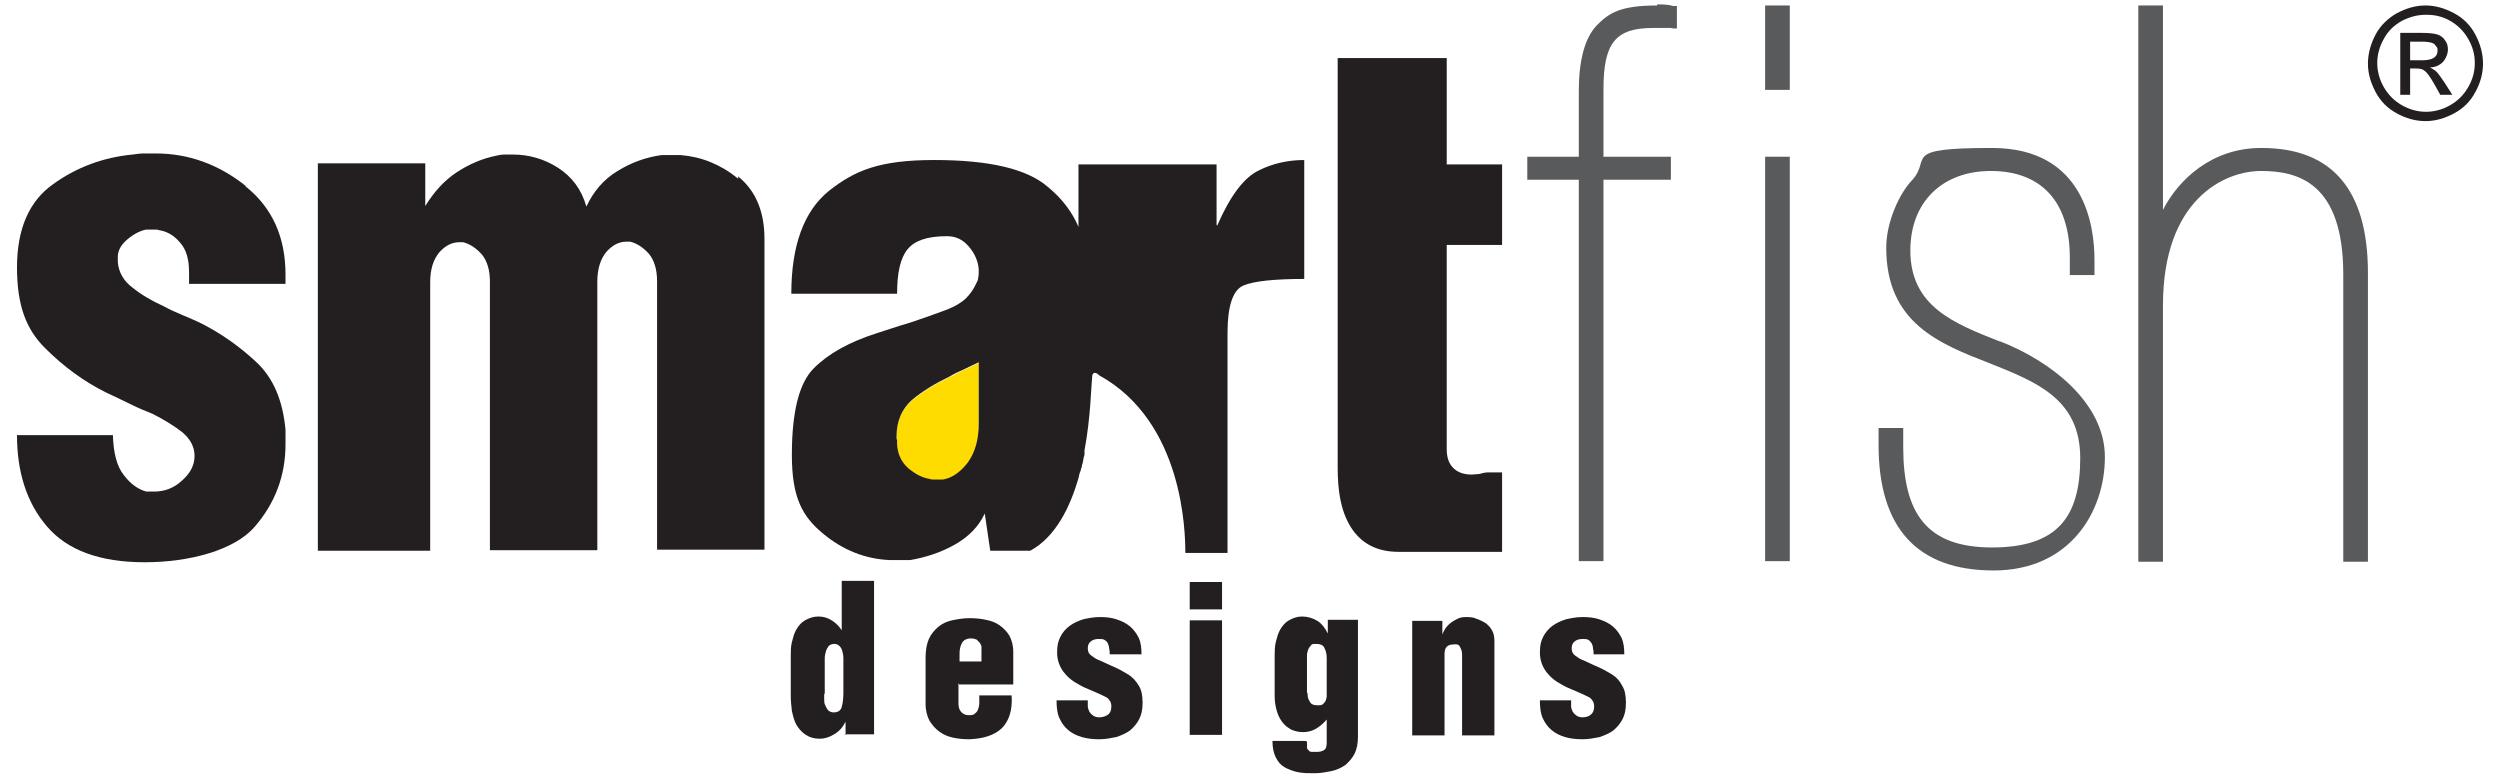 <svg xmlns="http://www.w3.org/2000/svg" id="Layer_1" viewBox="0 0 456.2 142.2"><defs><style>      .st0, .st1 {        fill: #231f20;      }      .st2 {        fill: #fedc00;      }      .st2, .st1, .st3 {        fill-rule: evenodd;      }      .st4, .st3 {        fill: #595a5c;      }    </style></defs><path class="st0" d="M439.8,11h2.2c1.1,0,1.8-.2,2.2-.5.4-.3.6-.7.6-1.2s0-.6-.3-.9c-.2-.3-.4-.5-.8-.6-.3-.1-.9-.2-1.8-.2h-2.1v3.4ZM438,17.3V6h3.9c1.3,0,2.3.1,2.9.3.6.2,1.1.6,1.4,1.1.4.5.5,1.1.5,1.7s-.3,1.5-.9,2.2c-.6.6-1.4,1-2.4,1,.4.2.7.4,1,.6.5.4,1,1.2,1.7,2.2l1.4,2.2h-2.2l-1-1.8c-.8-1.4-1.4-2.3-1.9-2.6-.3-.3-.8-.4-1.5-.4h-1.1v4.8h-1.8ZM442.6,2.7c-1.5,0-2.9.4-4.3,1.1-1.4.8-2.5,1.8-3.3,3.3-.8,1.4-1.2,2.9-1.2,4.4s.4,3,1.2,4.4c.8,1.4,1.9,2.5,3.3,3.3,1.4.8,2.9,1.2,4.4,1.2s3-.4,4.4-1.2c1.4-.8,2.5-1.9,3.3-3.3.8-1.4,1.2-2.8,1.2-4.4s-.4-3-1.2-4.4c-.8-1.4-1.9-2.5-3.3-3.3-1.4-.8-2.8-1.1-4.3-1.1ZM442.6,1c1.8,0,3.5.5,5.2,1.4,1.7.9,3,2.2,3.9,3.9.9,1.7,1.4,3.5,1.4,5.3s-.5,3.6-1.4,5.2c-.9,1.7-2.2,3-3.9,3.9-1.7.9-3.4,1.4-5.2,1.4s-3.6-.5-5.2-1.4c-1.7-.9-3-2.2-3.9-3.9-.9-1.7-1.4-3.4-1.4-5.2s.5-3.6,1.4-5.3c.9-1.7,2.3-3,3.9-3.9,1.7-.9,3.4-1.4,5.2-1.4Z"></path><path class="st2" d="M178.6,77.2v-11c-.9.5-1.8.9-2.7,1.3-.9.4-1.7.9-2.6,1.3-2.7,1.3-5,2.7-6.9,4.3-1.9,1.6-2.8,3.8-2.8,6.7v.3c0,0,0,.2.1.3v.7c0,1.8.8,3.2,2,4.4,1.2,1.2,2.6,1.8,4,2,.2,0,.4.1.6.1h.6c.2,0,.4,0,.6,0,.2,0,.4,0,.6,0,1.7-.4,3.2-1.4,4.5-3.1,1.3-1.7,2-4.1,2-7.2"></path><path class="st3" d="M302.4,1c-6.8,0-8.8,1.4-11,3.6-2.2,2.3-3.3,6.4-3.3,12v12h-9.4v4.2h9.4v69.6h4.5V32.8h12.3v-4.2h-12.3v-12.3c0-8.5,2.2-11.2,9.1-11.2s2.3,0,3.4.1h.9c0,.1,0-4.1,0-4.1h-.7c-.9-.3-2.1-.3-2.9-.3"></path><rect class="st4" x="322.1" y="28.6" width="4.5" height="73.8"></rect><rect class="st4" x="322.1" y="1" width="4.5" height="15.4"></rect><path class="st3" d="M364.9,62.3c-8.4-3.3-16.3-6.4-16.3-16.6,0-8.8,5.8-14.5,14.7-14.5s14.4,5.3,14.4,15.8v3.2h4.5v-2.8c0-6.1-1.8-20.4-18.7-20.4s-10.9,1.9-14.6,5.9c-2.3,2.4-4.7,7.6-4.7,12.3,0,13.7,9.6,17.5,18.9,21.1,8.5,3.4,16.5,6.5,16.5,17.3s-4.2,16.3-16.1,16.3-16.2-6.2-16.2-18.3v-3.5h-4.5v3.1c0,15.2,7.1,22.9,21,22.9s20.3-10.7,20.3-20.7-10.1-17.6-19.1-21.1"></path><path class="st3" d="M412.6,27c-9,0-15.1,5.8-17.9,11.3V1h-4.5v101.5h4.5v-46.8c0-19.3,11.2-24.5,17.9-24.5s15,2.1,15,18.9v52.4h4.5v-52.7c0-15.1-6.5-22.8-19.4-22.8"></path><path class="st1" d="M44.8,33.9c-4.9-3.9-10.4-5.9-16.4-5.9s-1.4,0-2.1,0c-.7,0-1.4.1-2.1.2-5.3.5-10.2,2.3-14.5,5.4-4.4,3.1-6.6,8.2-6.6,15.2s1.7,11.3,5.1,14.7c3.4,3.4,7.1,6.1,11.1,8.1,1.5.7,3,1.4,4.4,2.1,1.4.7,2.8,1.3,4.1,1.8,2.2,1.1,4.1,2.3,5.5,3.4,1.4,1.2,2.2,2.6,2.2,4.3s-.8,3.2-2.3,4.5c-1.5,1.4-3.2,2-5.1,2s-.4,0-.6,0c-.2,0-.5,0-.8,0-1.5-.4-2.9-1.4-4.1-3-1.3-1.6-1.9-4.1-2-7.3H3.1c0,6.8,1.8,12.4,5.5,16.7,3.7,4.3,9.6,6.5,17.8,6.5s16.4-2.2,20.1-6.5c3.7-4.3,5.6-9.3,5.6-15v-2.7c-.5-5.3-2.2-9.4-5.3-12.3-3.1-2.9-6.4-5.2-9.9-7-1.2-.6-2.4-1.1-3.6-1.6-1.2-.5-2.3-1-3.4-1.6-2.2-1-4.1-2.1-5.7-3.4-1.6-1.2-2.5-2.7-2.7-4.6v-.6c-.1-1.3.4-2.4,1.5-3.4,1.1-1,2.3-1.7,3.6-2,.2,0,.4,0,.6,0,.2,0,.5,0,.8,0h.5c.1,0,.3,0,.5.1,1.4.2,2.7.9,3.8,2.2,1.2,1.3,1.7,3.1,1.7,5.5v2.1h17.6v-1.7c0-6.8-2.4-12.2-7.3-16.1"></path><path class="st1" d="M134.7,32.6c-3.2-2.6-6.7-4-10.5-4.3h-1.1c-.4,0-.8,0-1.2,0-.4,0-.8,0-1.2,0-2.8.4-5.4,1.3-8,2.9-2.5,1.5-4.4,3.7-5.7,6.5-.9-3.2-2.7-5.5-5.2-7.1-2.5-1.6-5.3-2.4-8.2-2.4s-1,0-1.5,0c-.6,0-1.1.1-1.5.2-2.5.5-4.9,1.5-7.2,3-2.3,1.5-4.2,3.6-5.8,6.2v-7.8h-19.6v70.7h20.5v-49c0-2.4.6-4.2,1.7-5.5,1.1-1.2,2.3-1.8,3.6-1.8h.7c1.2.3,2.3,1,3.4,2.2,1,1.2,1.5,2.9,1.5,5v49h19.6v-49c0-2.4.6-4.2,1.7-5.5,1.1-1.2,2.3-1.8,3.6-1.8h.7c1.2.3,2.3,1,3.4,2.2,1,1.2,1.5,2.9,1.5,5v49h19.6v-56.7c0-5-1.6-8.8-4.8-11.4"></path><path class="st1" d="M274.1,45v-15h-10.1V10.6h-19.9v74.6c0,4.3.5,7.9,2.4,11,1.9,3,4.8,4.5,8.7,4.5h18.9v-14.5c-.2,0-.4,0-.6,0-.2,0-.5,0-.8,0s-.4,0-.6,0c-.2,0-.4,0-.6,0-.6,0-1.1.2-1.6.3-.5,0-1,.1-1.3.1-1.5,0-2.6-.4-3.4-1.2-.8-.8-1.2-1.9-1.2-3.4v-37.3h10.1Z"></path><path class="st1" d="M222,41v-11h-25.2v11.4c-1.1-2.6-2.9-5.1-5.6-7.3-3.8-3.3-10.7-4.9-20.7-4.9s-14.5,1.9-19.2,5.6c-4.6,3.7-6.9,10-6.9,18.8h19.3c0-3.8.6-6.5,1.9-8.1,1.3-1.6,3.6-2.4,7.2-2.4,1.6,0,2.9.6,4,1.9,1.1,1.3,1.7,2.7,1.8,4.2v.4c0,.4,0,.7-.1,1.1,0,.4-.2.7-.4,1.1-.4.9-1,1.8-1.8,2.6-.8.8-2,1.5-3.5,2.1-2.4.9-4.7,1.7-6.8,2.4-2.1.6-4.1,1.3-6,1.9-5,1.6-8.8,3.7-11.5,6.4-2.7,2.7-4,8-4,15.8s1.9,11.2,5.6,14.3c3.7,3.1,7.8,4.7,12.2,4.9h.8c.5,0,.9,0,1.5,0,.5,0,1,0,1.5,0,2.9-.5,5.6-1.4,8.1-2.8,2.5-1.4,4.4-3.3,5.5-5.7l1,6.8h7.3c4.6-2.5,7.3-7.9,8.9-13.6h0c0-.1,0-.3.1-.4,0-.2.1-.4.2-.6,0-.2.1-.4.2-.7,0-.3.1-.5.2-.8,0-.2,0-.3.1-.5,0-.3.1-.6.2-.9,0-.1,0-.3,0-.4,0-.1,0-.3,0-.4h0c1.1-5.9,1.2-11.3,1.4-13.5,0-.5.4-1.1,1.3-.2,15.4,8.5,15.7,28.7,15.7,32.4h7.7v-40.2c0-4.9,1-7.8,2.9-8.6,1.9-.8,5.6-1.2,11.1-1.2v-21.7c-2.9,0-5.7.6-8.3,1.9-2.7,1.3-5.2,4.6-7.6,10.1M178.6,77.2c0,3.1-.7,5.4-2,7.2-1.3,1.7-2.8,2.8-4.5,3.1-.2,0-.4,0-.6,0-.2,0-.4,0-.6,0h-.6c-.2,0-.4,0-.6-.1-1.4-.2-2.7-.9-4-2-1.3-1.2-1.9-2.6-2-4.4v-.7c0,0-.1-.2-.1-.3v-.3c0-2.9,1-5.1,2.8-6.7,1.9-1.6,4.2-3,6.9-4.3.8-.5,1.7-.9,2.6-1.3.9-.4,1.8-.9,2.7-1.3v11Z"></path><path class="st1" d="M154.3,134.1v-2.4h0c-.5,1-1.2,1.8-2.1,2.3-.8.5-1.7.8-2.6.8-1.1,0-2-.3-2.7-.8-.7-.5-1.2-1.1-1.6-1.8-.4-.7-.6-1.6-.8-2.5-.1-.9-.2-1.8-.2-2.7v-7.3c0-.8,0-1.7.2-2.5.2-.8.4-1.6.8-2.3.4-.7.9-1.3,1.6-1.7.7-.4,1.5-.7,2.4-.7s1.6.2,2.3.6c.7.4,1.4,1,2,1.9h0v-9h5.9v28h-5.5ZM150.4,126.6c0,.3,0,.6,0,1,0,.4,0,.8.2,1.1.1.3.3.6.5.9.2.2.6.4,1,.4.8,0,1.3-.3,1.5-1,.2-.7.3-1.6.3-2.6v-4.9c0-.4,0-.9,0-1.4,0-.5-.1-.9-.2-1.3-.1-.4-.3-.7-.5-.9-.2-.2-.5-.4-.9-.4s-.8.1-1.1.4c-.2.3-.4.6-.5,1-.1.4-.2.8-.2,1.2,0,.4,0,.8,0,1.1v5.4Z"></path><path class="st1" d="M174.9,124.6v3.7c0,.6.1,1.1.4,1.5.3.4.8.7,1.4.7.5,0,1,0,1.2-.3.3-.2.5-.5.6-.8.1-.3.2-.7.2-1.2,0-.4,0-.9,0-1.3h5.9c.2,2.7-.5,4.7-1.8,6-1.4,1.3-3.4,1.9-5.9,2-1.1,0-2.1-.1-3-.3-1-.2-1.8-.6-2.5-1.1-.7-.5-1.3-1.2-1.8-2-.4-.8-.7-1.8-.7-3v-8.5c0-1.3.2-2.5.6-3.4.4-.9,1-1.6,1.7-2.2.7-.6,1.6-1,2.5-1.2,1-.2,2-.4,3.2-.4s2,.1,3,.3c1,.2,1.8.5,2.5,1,.7.5,1.3,1.1,1.8,1.9.4.8.7,1.7.7,2.9v6h-10.1ZM179.1,120.7v-2.1c0-.2,0-.4,0-.6,0-.2-.2-.5-.3-.7-.2-.2-.4-.4-.6-.6-.3-.1-.6-.2-1-.2-.8,0-1.4.3-1.7.9-.3.6-.4,1.2-.4,1.9v1.4h4.1Z"></path><path class="st1" d="M202.5,119.4c0-.3,0-.7-.1-1,0-.3-.1-.7-.2-.9-.1-.3-.3-.5-.6-.7-.3-.2-.6-.2-1.1-.2s-1,.1-1.4.4c-.4.3-.6.7-.6,1.3s.2,1,.6,1.3c.4.3.8.6,1.3.8,1,.4,1.9.9,2.9,1.3.9.4,1.8.9,2.6,1.4.8.5,1.4,1.2,1.9,2,.5.8.7,1.8.7,3.1s-.2,2.2-.6,3c-.4.8-1,1.5-1.7,2.1-.7.5-1.6.9-2.5,1.2-1,.2-2,.4-3.1.4s-2.2-.1-3.2-.4c-1-.3-1.8-.7-2.5-1.3-.7-.6-1.2-1.3-1.6-2.2-.4-.9-.5-2-.5-3.2h5.7c0,.4,0,.7,0,1.1,0,.4.2.7.3,1,.2.3.4.5.7.7.3.2.7.3,1.1.3.6,0,1.2-.2,1.6-.5.4-.3.6-.8.6-1.5s-.3-1.2-.8-1.6c-.6-.3-1.2-.6-1.9-.9s-1.4-.6-2.1-.9c-.7-.3-1.3-.7-2-1.1-.6-.4-1.2-.9-1.6-1.4-1-1.1-1.5-2.5-1.5-3.9s.2-2.1.6-2.9c.4-.8,1-1.5,1.7-2,.7-.5,1.5-.9,2.5-1.2.9-.2,1.9-.4,3-.4s2.1.1,3,.4c.9.3,1.8.7,2.5,1.3.7.6,1.2,1.3,1.6,2.1.4.9.5,1.9.5,3h-5.6Z"></path><path class="st1" d="M217.1,111.2v-5h5.9v5h-5.9ZM217.1,134.1v-20.9h5.9v20.9h-5.9Z"></path><path class="st1" d="M238.5,135.3c0,.4,0,.7,0,1,0,.3.1.5.3.6.1.2.3.3.6.3.3,0,.6,0,1,0,.6,0,1.1-.2,1.3-.4.3-.2.4-.7.4-1.3v-4.2h0c-.6.7-1.3,1.3-2,1.7-.7.4-1.5.6-2.3.6s-1.8-.2-2.4-.6c-.7-.4-1.2-.9-1.6-1.5-.4-.6-.7-1.3-.9-2.1-.2-.8-.3-1.6-.3-2.4v-7.3c0-.8,0-1.7.2-2.5.2-.8.4-1.6.8-2.3.4-.7.9-1.3,1.6-1.7.7-.4,1.5-.7,2.4-.7,1,0,2,.3,2.8.8.8.5,1.4,1.3,1.9,2.3h0v-2.5h5.5v21.3c0,1.2-.2,2.3-.6,3.1-.4.8-1,1.5-1.7,2.1-.7.5-1.6.9-2.5,1.1-1,.2-2,.4-3.1.4s-2.1,0-3.1-.2c-.9-.2-1.7-.5-2.4-.9-.7-.4-1.2-1-1.6-1.8-.4-.8-.6-1.8-.6-3h5.9ZM238.6,126.5c0,.6.1,1.1.4,1.5.2.5.7.7,1.4.7s.7,0,1-.2c.2-.2.4-.4.5-.6.1-.3.2-.6.2-.9,0-.3,0-.6,0-1v-5.8c0-.7-.1-1.4-.4-1.9-.2-.6-.8-.8-1.6-.8s-.7.1-.9.3c-.2.2-.4.5-.5.8-.1.3-.2.6-.2,1,0,.4,0,.7,0,.9v5.9Z"></path><path class="st1" d="M263.2,113.2v2.6h0c.1-.4.4-.8.6-1.2.3-.4.6-.7,1-1,.4-.3.8-.5,1.2-.7.4-.2.9-.3,1.4-.3.7,0,1.4,0,2,.3.6.2,1.2.5,1.7.8.5.4.9.8,1.2,1.4.3.5.4,1.2.4,1.9v17.2h-5.9v-14.9c0-.5-.2-.9-.4-1.3s-.6-.5-1.2-.4c-1.1,0-1.6.6-1.6,1.7v14.9h-5.9v-20.9h5.5Z"></path><path class="st1" d="M290.8,119.4c0-.3,0-.7-.1-1,0-.3-.1-.7-.2-.9s-.3-.5-.6-.7c-.3-.2-.6-.2-1.1-.2s-1,.1-1.4.4c-.4.3-.6.7-.6,1.3s.2,1,.6,1.3c.4.3.8.6,1.3.8,1,.4,1.9.9,2.9,1.3.9.4,1.8.9,2.6,1.4.8.5,1.4,1.2,1.8,2,.5.8.7,1.8.7,3.1s-.2,2.2-.6,3c-.4.8-1,1.5-1.7,2.1-.7.5-1.6.9-2.5,1.2-1,.2-2,.4-3.1.4s-2.2-.1-3.2-.4c-1-.3-1.8-.7-2.5-1.3-.7-.6-1.2-1.3-1.6-2.2-.4-.9-.5-2-.5-3.2h5.7c0,.4,0,.7,0,1.1,0,.4.2.7.3,1,.2.3.4.5.7.7.3.2.7.3,1.1.3.6,0,1.2-.2,1.5-.5.4-.3.6-.8.6-1.5,0-.7-.3-1.2-.8-1.6-.6-.3-1.2-.6-1.9-.9-.7-.3-1.4-.6-2.1-.9-.7-.3-1.3-.7-2-1.1-.6-.4-1.2-.9-1.6-1.4-1-1.1-1.5-2.5-1.5-3.9s.2-2.1.6-2.9c.4-.8,1-1.5,1.7-2,.7-.5,1.5-.9,2.5-1.2.9-.2,1.9-.4,3-.4s2.1.1,3,.4c.9.3,1.8.7,2.5,1.3.7.6,1.2,1.3,1.6,2.1.4.9.5,1.9.5,3h-5.6Z"></path></svg>